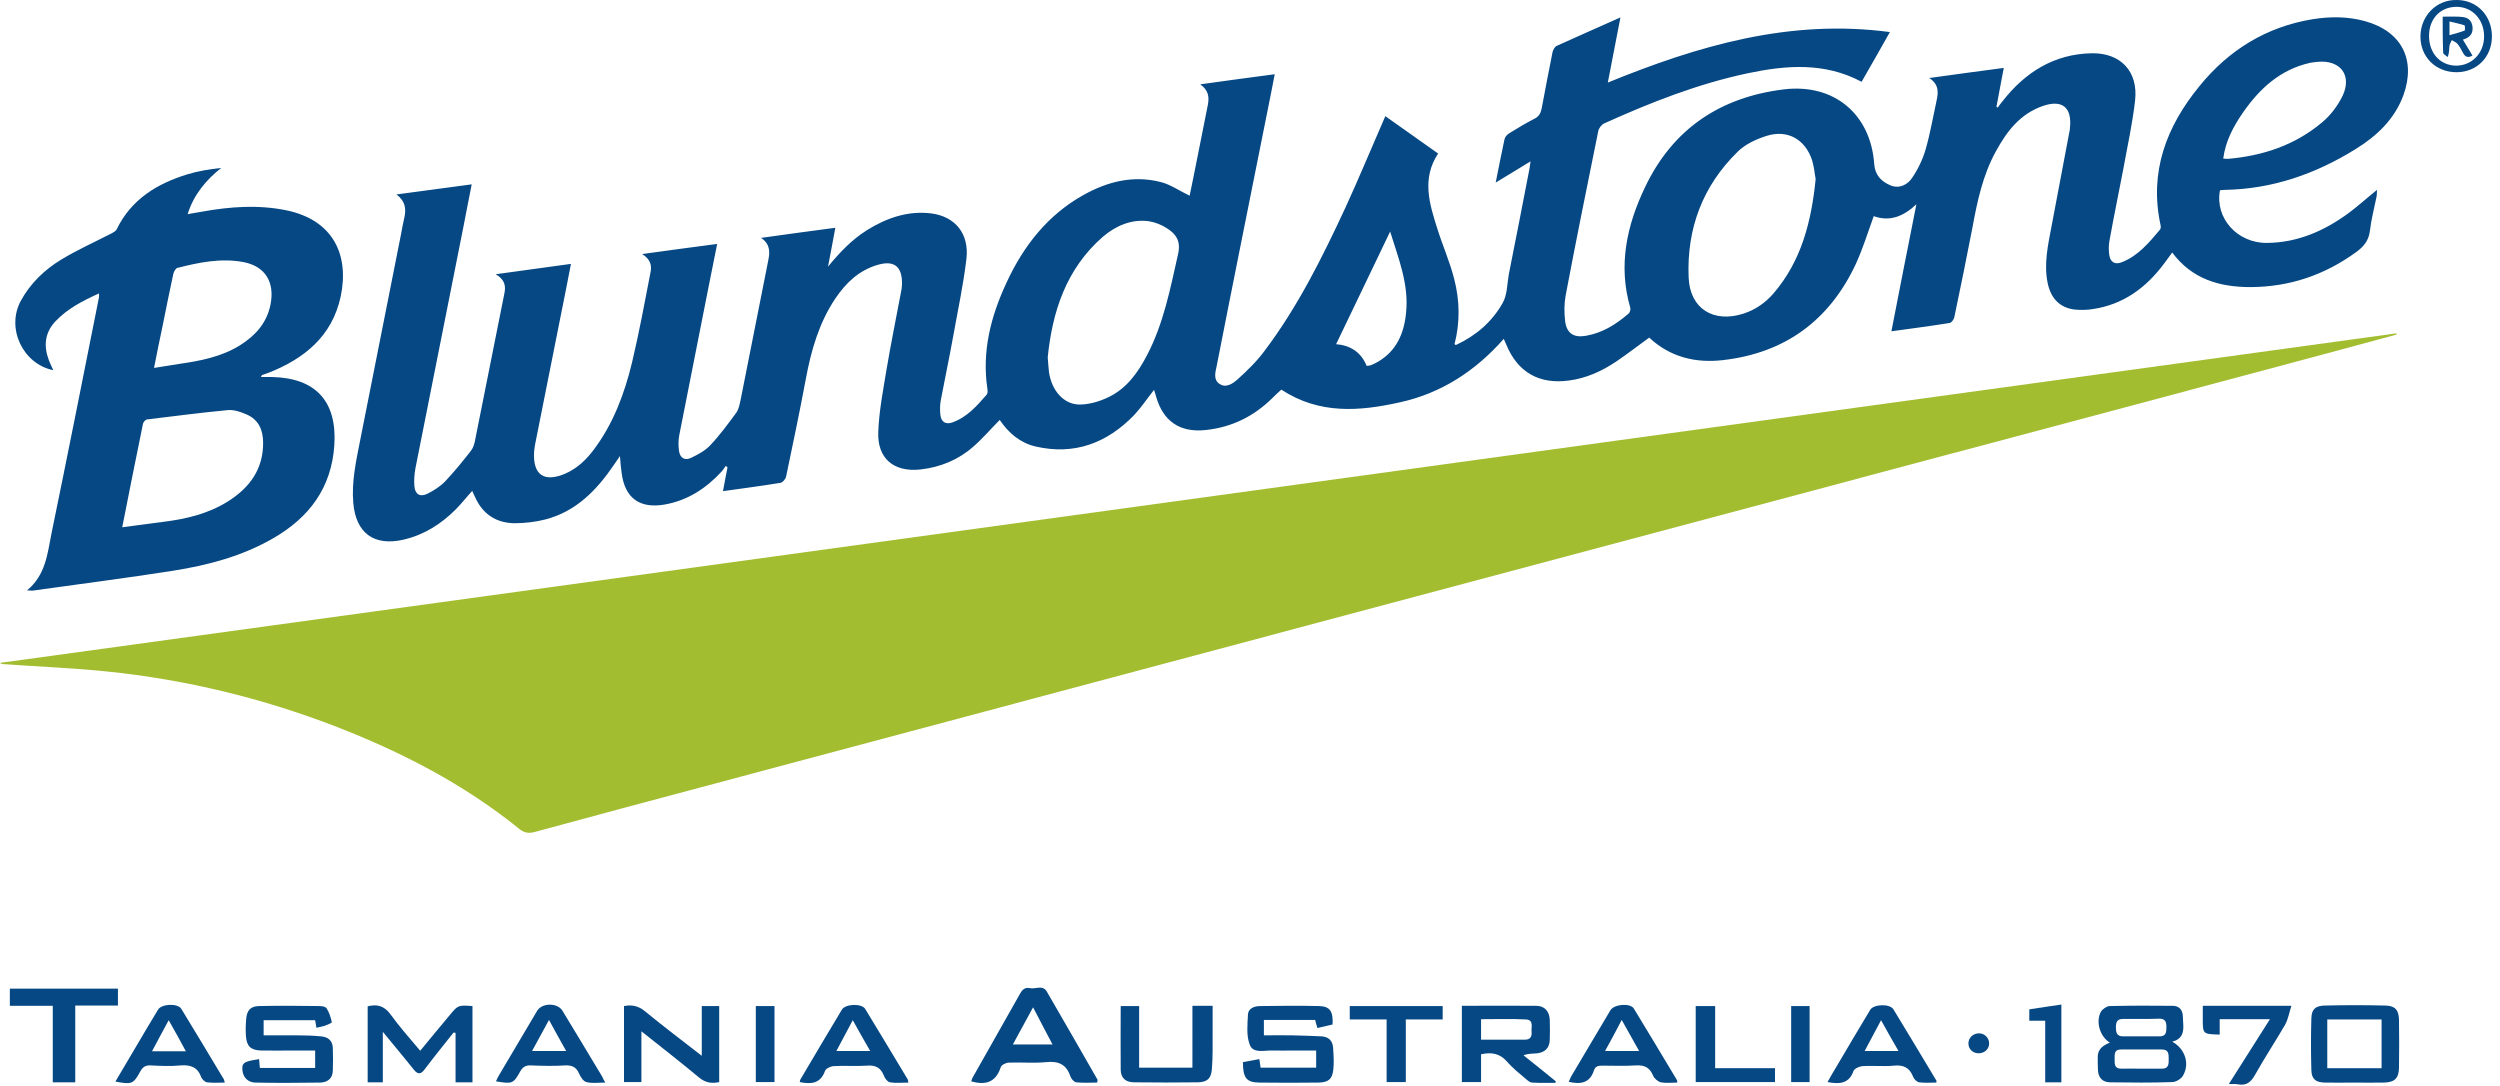 <svg xmlns="http://www.w3.org/2000/svg" xmlns:xlink="http://www.w3.org/1999/xlink" version="1.1" style="enable-background:new 0 0 100 75;" xml:space="preserve" width="99" height="43"><rect id="backgroundrect" width="100%" height="100%" x="0" y="0" fill="none" stroke="none" class="" style=""/>
<style type="text/css">
	.st0{clip-path:url(#SVGID_2_);fill:#064884;}
	.st1{clip-path:url(#SVGID_2_);fill:#A2BD30;}
	.st2{fill:#064884;}
	.st3{clip-path:url(#SVGID_4_);fill:#064884;}
	.st4{clip-path:url(#SVGID_6_);fill:#064884;}
	.st5{clip-path:url(#SVGID_8_);fill:#064884;}
</style>

<g class="currentLayer" style=""><title>Layer 1</title><g id="svg_1" class="">
	<g id="svg_2">
		<defs transform="translate(-0.66,-16.03) ">
			<rect id="SVGID_1_" x="0.66" y="16.02" width="98.69" height="42.96"/>
		</defs>
		<clipPath id="SVGID_2_" transform="translate(-0.66,-16.03) ">
			<use xlink:href="#SVGID_1_" style="overflow:visible;" id="svg_3"/>
		</clipPath>
		<path class="st0" d="M52.91,13.63 c0.53,0.04 0.98,0.29 1.21,0.86 c0.07,-0.01 0.12,-0.01 0.17,-0.03 c0.09,-0.04 0.19,-0.08 0.27,-0.13 c0.74,-0.43 1.04,-1.12 1.12,-1.94 c0.12,-1.14 -0.31,-2.18 -0.63,-3.22 C54.34,10.66 53.62,12.14 52.91,13.63 M88.04,6.28 c0.09,0.01 0.14,0.01 0.19,0.01 c1.38,-0.12 2.65,-0.54 3.72,-1.44 c0.34,-0.28 0.63,-0.67 0.82,-1.06 c0.38,-0.82 -0.1,-1.43 -1,-1.34 c-0.1,0.01 -0.2,0.02 -0.3,0.04 c-1.18,0.27 -1.99,1.02 -2.65,1.97 C88.44,5.01 88.13,5.59 88.04,6.28 M41.49,14.15 c0.02,0.25 0.03,0.42 0.05,0.59 c0.11,0.73 0.58,1.27 1.2,1.28 c0.39,0 0.8,-0.12 1.15,-0.29 c0.72,-0.34 1.17,-0.97 1.53,-1.66 c0.66,-1.26 0.92,-2.63 1.23,-4 c0.12,-0.51 -0.07,-0.8 -0.44,-1.03 c-0.21,-0.14 -0.47,-0.24 -0.72,-0.28 c-0.69,-0.09 -1.3,0.18 -1.81,0.61 C42.21,10.65 41.67,12.36 41.49,14.15 M71.9,7.09 c-0.04,-0.2 -0.06,-0.48 -0.14,-0.74 c-0.27,-0.83 -0.97,-1.23 -1.8,-0.97 c-0.41,0.13 -0.85,0.33 -1.15,0.63 c-1.39,1.36 -2.02,3.05 -1.94,4.98 c0.05,1.24 0.99,1.81 2.17,1.43 c0.47,-0.15 0.87,-0.43 1.19,-0.8 C71.33,10.34 71.73,8.79 71.9,7.09 M39.59,16.63 c-0.36,0.36 -0.68,0.74 -1.05,1.06 c-0.59,0.52 -1.3,0.81 -2.08,0.9 c-1.06,0.12 -1.73,-0.43 -1.68,-1.5 c0.03,-0.81 0.19,-1.62 0.32,-2.42 c0.18,-1.07 0.4,-2.14 0.6,-3.21 c0.01,-0.08 0.02,-0.16 0.02,-0.24 c0,-0.68 -0.32,-0.92 -0.97,-0.73 c-0.74,0.22 -1.25,0.71 -1.67,1.33 c-0.65,0.97 -0.96,2.06 -1.17,3.19 c-0.24,1.29 -0.51,2.57 -0.78,3.86 c-0.02,0.1 -0.13,0.23 -0.22,0.25 c-0.74,0.12 -1.49,0.22 -2.28,0.33 c0.06,-0.34 0.12,-0.64 0.18,-0.94 c-0.02,-0.02 -0.04,-0.04 -0.07,-0.06 c-0.06,0.08 -0.11,0.17 -0.18,0.24 c-0.61,0.66 -1.34,1.13 -2.24,1.29 c-0.98,0.17 -1.57,-0.25 -1.7,-1.23 c-0.03,-0.21 -0.05,-0.42 -0.07,-0.69 c-0.1,0.15 -0.17,0.25 -0.24,0.35 c-0.68,1 -1.49,1.84 -2.71,2.16 c-0.39,0.1 -0.82,0.15 -1.23,0.15 c-0.72,-0.01 -1.25,-0.36 -1.55,-1.02 c-0.04,-0.08 -0.07,-0.16 -0.12,-0.26 c-0.23,0.25 -0.43,0.51 -0.65,0.73 c-0.58,0.58 -1.25,1.01 -2.07,1.2 c-1.17,0.27 -1.89,-0.26 -1.99,-1.46 c-0.07,-0.84 0.11,-1.65 0.27,-2.46 c0.54,-2.72 1.08,-5.44 1.62,-8.17 c0.04,-0.22 0.08,-0.44 0.13,-0.65 c0.08,-0.35 0.05,-0.66 -0.31,-0.93 c1.02,-0.14 1.97,-0.26 2.98,-0.4 c-0.12,0.59 -0.22,1.14 -0.33,1.69 c-0.63,3.19 -1.27,6.37 -1.9,9.56 c-0.04,0.23 -0.06,0.46 -0.04,0.69 c0.02,0.33 0.22,0.46 0.52,0.31 c0.26,-0.13 0.51,-0.29 0.71,-0.5 c0.36,-0.38 0.69,-0.79 1.01,-1.2 c0.08,-0.1 0.12,-0.23 0.15,-0.35 c0.4,-1.97 0.78,-3.94 1.18,-5.91 c0.06,-0.3 -0.02,-0.54 -0.35,-0.73 c1.02,-0.14 1.98,-0.27 2.98,-0.41 c-0.13,0.67 -0.25,1.3 -0.38,1.93 c-0.35,1.74 -0.69,3.48 -1.04,5.22 c-0.02,0.1 -0.03,0.2 -0.04,0.3 c-0.05,0.91 0.4,1.22 1.25,0.85 c0.47,-0.21 0.82,-0.55 1.12,-0.95 c0.77,-1.03 1.21,-2.21 1.51,-3.45 c0.28,-1.18 0.5,-2.37 0.73,-3.56 c0.06,-0.28 0,-0.52 -0.33,-0.73 c1.02,-0.14 1.97,-0.27 2.97,-0.4 c-0.12,0.62 -0.24,1.18 -0.35,1.75 c-0.38,1.94 -0.77,3.88 -1.15,5.82 c-0.04,0.2 -0.04,0.43 -0.01,0.63 c0.04,0.28 0.23,0.39 0.48,0.27 c0.27,-0.13 0.55,-0.28 0.75,-0.49 c0.38,-0.4 0.71,-0.85 1.04,-1.3 c0.1,-0.14 0.13,-0.34 0.17,-0.51 c0.37,-1.85 0.73,-3.7 1.1,-5.55 c0.06,-0.31 0.07,-0.61 -0.29,-0.86 c1.01,-0.14 1.95,-0.27 2.94,-0.4 c-0.1,0.53 -0.19,1.04 -0.29,1.54 c0.46,-0.56 0.94,-1.07 1.55,-1.45 c0.77,-0.48 1.61,-0.77 2.53,-0.66 c0.96,0.12 1.52,0.81 1.4,1.81 c-0.12,1.02 -0.34,2.03 -0.52,3.04 c-0.15,0.84 -0.33,1.68 -0.49,2.53 c-0.04,0.2 -0.04,0.4 -0.02,0.6 c0.03,0.28 0.21,0.39 0.47,0.3 c0.59,-0.21 0.98,-0.66 1.37,-1.11 c0.04,-0.05 0.03,-0.16 0.02,-0.23 c-0.22,-1.49 0.14,-2.87 0.76,-4.2 c0.67,-1.45 1.63,-2.68 3.05,-3.47 c0.95,-0.53 1.97,-0.79 3.06,-0.51 c0.39,0.1 0.74,0.35 1.14,0.54 c0.1,-0.47 0.2,-0.98 0.3,-1.48 c0.14,-0.7 0.28,-1.41 0.42,-2.11 c0.06,-0.3 0.04,-0.58 -0.3,-0.82 c1.01,-0.14 1.95,-0.27 2.95,-0.4 c-0.1,0.51 -0.19,0.99 -0.29,1.47 c-0.67,3.36 -1.35,6.72 -2.01,10.09 c-0.05,0.24 -0.14,0.53 0.11,0.7 c0.26,0.18 0.53,-0.01 0.71,-0.17 c0.39,-0.35 0.77,-0.72 1.08,-1.14 c1.32,-1.75 2.29,-3.71 3.21,-5.69 c0.5,-1.09 0.96,-2.2 1.44,-3.3 c0.04,-0.09 0.08,-0.18 0.13,-0.3 c0.71,0.5 1.4,0.99 2.09,1.48 c-0.66,1 -0.34,2 -0.03,2.98 c0.21,0.67 0.5,1.32 0.67,2 c0.22,0.85 0.23,1.72 0.01,2.57 c0.03,0.02 0.05,0.04 0.06,0.03 c0.78,-0.36 1.42,-0.91 1.84,-1.65 c0.19,-0.32 0.18,-0.76 0.25,-1.15 c0.28,-1.4 0.55,-2.79 0.82,-4.19 c0.01,-0.07 0.02,-0.14 0.04,-0.28 c-0.48,0.29 -0.91,0.56 -1.38,0.84 c0.12,-0.6 0.23,-1.16 0.35,-1.72 c0.02,-0.09 0.11,-0.19 0.2,-0.24 c0.32,-0.2 0.64,-0.39 0.97,-0.56 c0.19,-0.09 0.26,-0.22 0.3,-0.41 c0.14,-0.74 0.28,-1.49 0.43,-2.23 c0.02,-0.09 0.09,-0.22 0.16,-0.25 c0.81,-0.37 1.64,-0.73 2.53,-1.13 c-0.17,0.89 -0.33,1.72 -0.5,2.58 c3.58,-1.46 7.2,-2.53 11.17,-2 c-0.39,0.69 -0.75,1.33 -1.12,1.97 c-1.46,-0.78 -2.98,-0.66 -4.5,-0.34 c-1.99,0.42 -3.86,1.16 -5.7,1.99 c-0.1,0.05 -0.21,0.19 -0.23,0.31 c-0.44,2.17 -0.88,4.33 -1.29,6.5 c-0.06,0.33 -0.06,0.69 -0.02,1.02 c0.06,0.48 0.34,0.66 0.81,0.58 c0.66,-0.11 1.2,-0.45 1.7,-0.88 c0.05,-0.04 0.09,-0.16 0.07,-0.23 c-0.49,-1.68 -0.14,-3.27 0.59,-4.79 c1.1,-2.3 2.97,-3.55 5.49,-3.86 c1.98,-0.24 3.44,0.97 3.58,2.96 c0.03,0.43 0.28,0.69 0.64,0.84 c0.36,0.15 0.69,-0.03 0.87,-0.31 c0.23,-0.34 0.42,-0.74 0.53,-1.13 c0.18,-0.63 0.29,-1.28 0.43,-1.92 c0.07,-0.32 0.1,-0.63 -0.29,-0.89 c1.02,-0.14 1.95,-0.27 2.95,-0.4 c-0.1,0.54 -0.2,1.04 -0.29,1.54 c0.02,0.01 0.04,0.02 0.05,0.03 c0.06,-0.08 0.12,-0.17 0.19,-0.25 c0.9,-1.15 2.04,-1.87 3.53,-1.9 c1.15,-0.02 1.85,0.72 1.72,1.87 c-0.1,0.9 -0.3,1.79 -0.46,2.68 c-0.18,0.95 -0.38,1.9 -0.55,2.85 c-0.04,0.2 -0.04,0.41 -0.01,0.6 c0.04,0.27 0.23,0.38 0.48,0.28 c0.66,-0.25 1.09,-0.78 1.53,-1.3 c0.03,-0.04 0.03,-0.12 0.02,-0.17 c-0.46,-2.11 0.23,-3.91 1.54,-5.51 c1.16,-1.43 2.65,-2.35 4.49,-2.65 c0.69,-0.11 1.39,-0.11 2.07,0.08 c1.44,0.4 2.02,1.52 1.52,2.92 c-0.35,0.96 -1.05,1.62 -1.89,2.14 c-1.59,0.99 -3.31,1.59 -5.2,1.62 c-0.05,0 -0.1,0.01 -0.15,0.01 c-0.01,0 -0.02,0.01 -0.03,0.02 c-0.2,1.08 0.68,2.08 1.86,2.07 c1.21,-0.01 2.26,-0.47 3.22,-1.17 c0.38,-0.28 0.73,-0.6 1.14,-0.93 c-0.01,0.12 0,0.2 -0.02,0.28 c-0.09,0.45 -0.21,0.89 -0.26,1.34 c-0.05,0.39 -0.24,0.62 -0.54,0.84 c-1.25,0.91 -2.63,1.38 -4.18,1.39 c-1.23,0 -2.32,-0.31 -3.11,-1.37 c-0.12,0.16 -0.22,0.31 -0.33,0.45 c-0.71,0.95 -1.61,1.61 -2.81,1.79 c-0.24,0.04 -0.49,0.04 -0.72,0.02 c-0.58,-0.07 -0.94,-0.43 -1.07,-1.04 c-0.16,-0.76 0.01,-1.51 0.15,-2.25 c0.24,-1.27 0.48,-2.54 0.72,-3.81 c0.01,-0.03 0.01,-0.06 0.01,-0.09 c0.09,-0.82 -0.31,-1.14 -1.08,-0.87 c-0.89,0.31 -1.42,1 -1.85,1.79 c-0.52,0.94 -0.74,1.98 -0.93,3.02 c-0.23,1.19 -0.47,2.37 -0.72,3.56 c-0.02,0.08 -0.11,0.21 -0.18,0.22 c-0.75,0.12 -1.51,0.22 -2.31,0.33 c0.33,-1.7 0.66,-3.37 0.99,-5.03 c-0.51,0.48 -1.05,0.7 -1.69,0.47 c-0.24,0.66 -0.44,1.32 -0.73,1.94 c-1.05,2.21 -2.8,3.48 -5.23,3.76 c-1.1,0.13 -2.11,-0.12 -2.93,-0.89 c-0.44,0.32 -0.87,0.65 -1.31,0.95 c-0.57,0.38 -1.18,0.66 -1.87,0.75 c-1.18,0.16 -2.03,-0.33 -2.48,-1.42 c-0.03,-0.06 -0.05,-0.13 -0.1,-0.23 c-1.12,1.27 -2.47,2.15 -4.1,2.51 c-1.61,0.36 -3.2,0.49 -4.71,-0.5 c-0.11,0.1 -0.24,0.22 -0.36,0.34 c-0.73,0.72 -1.6,1.15 -2.63,1.26 c-1.02,0.11 -1.69,-0.34 -1.97,-1.33 c-0.02,-0.08 -0.05,-0.17 -0.08,-0.26 c-0.27,0.34 -0.5,0.69 -0.78,0.99 c-1.08,1.12 -2.38,1.61 -3.92,1.25 C40.4,17.54 39.93,17.14 39.59,16.63 " id="svg_4"/>
		<path class="st1" d="M94.9,13.25 c-0.95,0.26 -1.9,0.51 -2.85,0.77 c-5.23,1.4 -10.47,2.8 -15.7,4.19 c-8.2,2.19 -16.39,4.37 -24.59,6.56 c-8.03,2.14 -16.06,4.29 -24.09,6.43 c-2.17,0.58 -4.35,1.16 -6.51,1.75 c-0.27,0.07 -0.44,0.01 -0.64,-0.16 c-2.16,-1.74 -4.6,-3 -7.17,-4 c-2.94,-1.14 -5.99,-1.88 -9.12,-2.2 c-1.36,-0.14 -2.72,-0.19 -4.08,-0.29 c-0.05,0 -0.1,-0.01 -0.15,-0.05 c31.63,-4.35 63.27,-8.7 94.9,-13.05 C94.9,13.22 94.9,13.24 94.9,13.25 " id="svg_5"/>
		<path class="st0" d="M6.1,14.57 c0.37,-0.06 0.68,-0.11 1,-0.16 c0.84,-0.12 1.67,-0.28 2.41,-0.74 c0.6,-0.38 1.05,-0.87 1.2,-1.6 c0.18,-0.89 -0.2,-1.52 -1.06,-1.69 c-0.89,-0.17 -1.77,0.01 -2.63,0.23 c-0.07,0.02 -0.14,0.16 -0.16,0.25 c-0.15,0.68 -0.28,1.36 -0.42,2.04 C6.32,13.44 6.22,13.98 6.1,14.57 M4.84,20.88 c0.59,-0.08 1.12,-0.15 1.66,-0.22 c0.89,-0.11 1.75,-0.32 2.52,-0.8 c0.86,-0.54 1.4,-1.27 1.4,-2.32 c0,-0.5 -0.17,-0.92 -0.66,-1.13 c-0.23,-0.1 -0.49,-0.19 -0.73,-0.17 c-1.07,0.1 -2.14,0.24 -3.21,0.37 c-0.06,0.01 -0.15,0.11 -0.16,0.18 C5.38,18.14 5.12,19.48 4.84,20.88 M1.07,23.38 c0.74,-0.61 0.81,-1.46 0.97,-2.26 c0.64,-3.11 1.26,-6.23 1.88,-9.35 c0.01,-0.04 0,-0.08 0,-0.15 c-0.64,0.29 -1.25,0.6 -1.73,1.11 c-0.41,0.44 -0.47,0.96 -0.26,1.52 c0.05,0.14 0.12,0.27 0.18,0.41 c-1.21,-0.25 -1.87,-1.66 -1.29,-2.74 c0.38,-0.7 0.94,-1.24 1.62,-1.65 c0.63,-0.38 1.3,-0.68 1.96,-1.02 c0.08,-0.04 0.19,-0.1 0.22,-0.17 c0.58,-1.19 1.6,-1.81 2.81,-2.18 c0.43,-0.13 0.87,-0.2 1.33,-0.25 c-0.6,0.48 -1.08,1.04 -1.33,1.83 c0.22,-0.04 0.4,-0.07 0.58,-0.1 c1.11,-0.2 2.22,-0.28 3.34,-0.05 c1.85,0.39 2.49,1.77 2.14,3.42 c-0.34,1.56 -1.43,2.45 -2.85,3.01 c-0.08,0.03 -0.17,0.06 -0.26,0.09 c-0.01,0 -0.01,0.02 -0.05,0.08 c0.17,0 0.31,0 0.45,0 c1.73,0.04 2.57,0.97 2.46,2.69 c-0.11,1.7 -1,2.88 -2.43,3.7 c-1.23,0.71 -2.57,1.06 -3.95,1.28 c-1.85,0.29 -3.72,0.53 -5.58,0.79 C1.23,23.39 1.17,23.38 1.07,23.38 " id="svg_6"/>
		<path class="st0" d="M41.68,41.36 c-0.26,-0.5 -0.51,-0.96 -0.77,-1.47 c-0.28,0.51 -0.53,0.97 -0.8,1.47 H41.68 zM43.45,42.87 c-0.28,0 -0.56,0.02 -0.83,-0.01 c-0.09,-0.01 -0.2,-0.14 -0.23,-0.23 c-0.16,-0.48 -0.47,-0.62 -0.96,-0.57 c-0.49,0.05 -0.99,0 -1.48,0.02 c-0.11,0 -0.29,0.09 -0.32,0.18 c-0.19,0.59 -0.59,0.73 -1.17,0.56 c0.02,-0.06 0.04,-0.13 0.08,-0.19 c0.62,-1.1 1.24,-2.19 1.86,-3.29 c0.09,-0.16 0.2,-0.25 0.38,-0.21 c0.22,0.05 0.51,-0.14 0.67,0.13 c0.68,1.17 1.35,2.34 2.02,3.51 C43.45,42.8 43.45,42.82 43.45,42.87 " id="svg_7"/>
		<path class="st0" d="M84.79,40.35 c-0.24,0 -0.48,0 -0.72,0 c-0.24,0 -0.28,0.14 -0.28,0.33 c0,0.2 0.03,0.36 0.28,0.36 c0.48,0 0.97,0 1.45,0 c0.26,0 0.27,-0.17 0.27,-0.37 c0,-0.2 -0.04,-0.33 -0.28,-0.33 C85.27,40.35 85.03,40.35 84.79,40.35 M84.78,42.32 L84.78,42.32 c0.28,0 0.56,0 0.85,0 c0.27,-0.01 0.25,-0.22 0.25,-0.4 c0,-0.17 0,-0.36 -0.26,-0.36 c-0.54,0 -1.09,0 -1.63,0 c-0.28,0 -0.25,0.2 -0.25,0.38 c0,0.18 -0.02,0.38 0.26,0.38 C84.25,42.31 84.52,42.32 84.78,42.32 M86.02,41.25 c0.51,0.28 0.7,0.87 0.43,1.34 c-0.07,0.13 -0.28,0.26 -0.43,0.26 c-0.82,0.03 -1.63,0.02 -2.45,0.01 c-0.29,0 -0.47,-0.16 -0.49,-0.47 c-0.01,-0.18 -0.01,-0.36 -0.01,-0.54 c0,-0.31 0.22,-0.46 0.48,-0.56 c-0.4,-0.25 -0.57,-0.84 -0.35,-1.23 c0.06,-0.1 0.22,-0.21 0.33,-0.22 c0.84,-0.02 1.67,-0.02 2.51,-0.01 c0.24,0 0.39,0.15 0.4,0.4 c0.01,0.13 0.01,0.26 0.02,0.39 C86.47,40.93 86.38,41.16 86.02,41.25 " id="svg_8"/>
		<path class="st0" d="M58.65,41.17 c0.61,0 1.18,0 1.75,0 c0.19,0 0.27,-0.12 0.25,-0.3 c-0.02,-0.19 0.1,-0.48 -0.22,-0.5 c-0.59,-0.03 -1.18,-0.01 -1.78,-0.01 V41.17 zM57.89,39.83 c1,0 1.97,-0.01 2.94,0 c0.33,0 0.52,0.21 0.54,0.54 c0.01,0.27 0.01,0.55 0,0.82 c-0.01,0.3 -0.18,0.48 -0.49,0.52 c-0.17,0.02 -0.34,0 -0.55,0.08 c0.43,0.34 0.86,0.69 1.28,1.03 c-0.01,0.02 -0.01,0.04 -0.02,0.06 c-0.31,0 -0.61,0.01 -0.92,-0.01 c-0.08,0 -0.16,-0.07 -0.23,-0.13 c-0.27,-0.23 -0.55,-0.45 -0.78,-0.72 c-0.28,-0.31 -0.61,-0.36 -1.01,-0.27 v1.1 h-0.76 V39.83 z" id="svg_9"/>
		<path class="st0" d="M52.08,40.39 h-2.03 v0.61 c0.38,0 0.76,-0.01 1.14,0 c0.38,0.01 0.77,0.02 1.15,0.04 c0.27,0.02 0.43,0.17 0.45,0.44 c0.02,0.29 0.04,0.59 0.01,0.87 c-0.04,0.38 -0.19,0.51 -0.58,0.52 c-0.79,0.01 -1.58,0.01 -2.36,0 c-0.5,-0.01 -0.64,-0.18 -0.64,-0.81 c0.21,-0.04 0.42,-0.08 0.65,-0.12 c0.02,0.13 0.03,0.23 0.05,0.34 h2.2 v-0.68 h-0.88 c-0.28,0 -0.57,0.01 -0.85,0 c-0.32,-0.01 -0.77,0.13 -0.9,-0.23 c-0.14,-0.36 -0.09,-0.81 -0.07,-1.21 c0.02,-0.24 0.27,-0.32 0.49,-0.32 c0.78,-0.01 1.56,-0.02 2.33,0 c0.42,0.01 0.56,0.21 0.53,0.73 c-0.18,0.04 -0.38,0.09 -0.6,0.14 C52.13,40.59 52.11,40.5 52.08,40.39 " id="svg_10"/>
		<path class="st0" d="M10.26,41.94 c0.01,0.13 0.02,0.23 0.03,0.35 h2.19 v-0.69 c-0.28,0 -0.56,0 -0.84,0 c-0.43,0 -0.87,0.01 -1.3,0 c-0.41,-0.01 -0.57,-0.17 -0.6,-0.56 c-0.02,-0.23 -0.01,-0.47 0.01,-0.7 c0.03,-0.33 0.17,-0.49 0.5,-0.5 c0.81,-0.02 1.62,-0.01 2.42,0 c0.09,0 0.24,0.03 0.27,0.1 c0.1,0.16 0.16,0.35 0.2,0.54 c0.01,0.03 -0.2,0.11 -0.31,0.15 c-0.09,0.03 -0.19,0.04 -0.3,0.07 c-0.02,-0.11 -0.03,-0.2 -0.05,-0.3 H10.44 v0.6 c0.46,0 0.91,0 1.36,0 c0.3,0 0.61,0.01 0.91,0.04 c0.28,0.02 0.46,0.17 0.47,0.46 c0.01,0.3 0.01,0.6 0,0.9 c-0.01,0.3 -0.2,0.46 -0.49,0.47 c-0.86,0.01 -1.72,0.02 -2.58,0 c-0.35,-0.01 -0.55,-0.29 -0.51,-0.65 c0.01,-0.07 0.09,-0.15 0.16,-0.17 C9.91,41.99 10.07,41.98 10.26,41.94 " id="svg_11"/>
		<path class="st0" d="M17.96,40.89 c-0.38,0.48 -0.77,0.96 -1.14,1.45 c-0.16,0.22 -0.28,0.21 -0.44,0.01 c-0.38,-0.48 -0.78,-0.95 -1.22,-1.49 v2 h-0.6 v-3.01 c0.36,-0.09 0.64,-0.03 0.89,0.3 c0.36,0.5 0.77,0.96 1.19,1.46 c0.39,-0.48 0.78,-0.94 1.16,-1.4 c0.34,-0.41 0.34,-0.41 0.91,-0.37 v3.02 h-0.67 v-1.96 C18.02,40.9 17.99,40.89 17.96,40.89 " id="svg_12"/>
		<path class="st0" d="M27.79,39.84 h0.69 v3.01 c-0.31,0.07 -0.56,0.02 -0.81,-0.19 c-0.73,-0.61 -1.48,-1.19 -2.27,-1.82 v2.01 h-0.69 v-3.01 c0.3,-0.06 0.56,-0.01 0.81,0.19 c0.72,0.59 1.47,1.16 2.27,1.78 V39.84 z" id="svg_13"/>
		<path class="st0" d="M92.16,42.3 h2.15 v-1.93 h-2.15 V42.3 zM93.23,42.87 c-0.39,0 -0.79,0.01 -1.18,0 c-0.35,-0.01 -0.51,-0.14 -0.52,-0.49 c-0.02,-0.69 -0.02,-1.37 0,-2.06 c0.01,-0.35 0.16,-0.49 0.52,-0.5 c0.81,-0.02 1.61,-0.02 2.42,0 c0.38,0.01 0.52,0.18 0.53,0.56 c0.01,0.64 0.01,1.27 0,1.91 c-0.01,0.42 -0.18,0.57 -0.6,0.58 C93.99,42.88 93.61,42.87 93.23,42.87 L93.23,42.87 z" id="svg_14"/>
		<path class="st0" d="M47.23,39.83 h0.79 c0,0.37 0,0.73 0,1.09 c0,0.47 0.01,0.95 -0.03,1.42 c-0.03,0.37 -0.18,0.51 -0.55,0.52 c-0.84,0.01 -1.68,0.01 -2.52,0 c-0.35,0 -0.53,-0.17 -0.54,-0.49 c-0.01,-0.84 0,-1.67 0,-2.53 h0.73 v2.44 h2.11 V39.83 z" id="svg_15"/>
	</g>
	<polygon class="st2" points="0.39,39.15 0.39,39.83 2.09,39.83 2.09,42.86 2.98,42.86 2.98,39.82 4.67,39.82 4.67,39.15 " id="svg_16"/>
	<g id="svg_17">
		<defs transform="translate(-0.66,-16.03) ">
			<rect id="SVGID_3_" x="0.66" y="16.02" width="98.69" height="42.96"/>
		</defs>
		<clipPath id="SVGID_4_" transform="translate(-0.66,-16.03) ">
			<use xlink:href="#SVGID_3_" style="overflow:visible;" id="svg_18"/>
		</clipPath>
		<path class="st3" d="M74.49,40.4 c-0.23,0.44 -0.44,0.82 -0.65,1.22 h1.34 C74.94,41.21 74.73,40.83 74.49,40.4 M76.68,42.87 c-0.23,0 -0.46,0.02 -0.68,-0.01 c-0.09,-0.01 -0.21,-0.13 -0.24,-0.22 c-0.14,-0.36 -0.38,-0.48 -0.77,-0.44 c-0.41,0.04 -0.83,-0.01 -1.24,0.02 c-0.12,0.01 -0.31,0.09 -0.35,0.19 c-0.18,0.51 -0.56,0.53 -1.03,0.44 c0.11,-0.2 0.22,-0.39 0.33,-0.57 c0.45,-0.76 0.9,-1.53 1.36,-2.29 c0.14,-0.23 0.78,-0.25 0.92,-0.02 c0.57,0.94 1.14,1.88 1.7,2.82 C76.69,42.8 76.68,42.82 76.68,42.87 " id="svg_19"/>
		<path class="st3" d="M63.56,41.62 h1.35 c-0.24,-0.42 -0.45,-0.8 -0.69,-1.23 C63.99,40.83 63.79,41.21 63.56,41.62 M66.42,42.87 c-0.23,0 -0.45,0.03 -0.65,-0.01 c-0.12,-0.03 -0.26,-0.15 -0.31,-0.27 c-0.13,-0.31 -0.33,-0.42 -0.68,-0.4 c-0.43,0.03 -0.87,0.01 -1.3,0.01 c-0.16,0 -0.3,0 -0.36,0.19 c-0.16,0.5 -0.53,0.56 -1,0.45 c0.03,-0.07 0.06,-0.14 0.09,-0.2 c0.52,-0.88 1.04,-1.75 1.56,-2.63 c0.15,-0.25 0.79,-0.3 0.93,-0.07 c0.57,0.94 1.14,1.88 1.7,2.82 C66.42,42.79 66.41,42.81 66.42,42.87 " id="svg_20"/>
		<path class="st3" d="M33.77,40.4 c-0.23,0.43 -0.44,0.82 -0.65,1.22 h1.34 C34.22,41.2 34,40.82 33.77,40.4 M35.97,42.87 c-0.25,0 -0.49,0.03 -0.73,-0.01 c-0.1,-0.02 -0.2,-0.16 -0.24,-0.27 c-0.13,-0.32 -0.34,-0.42 -0.68,-0.39 c-0.44,0.03 -0.89,-0.01 -1.33,0.02 c-0.11,0.01 -0.29,0.1 -0.32,0.19 c-0.18,0.51 -0.56,0.53 -1,0.44 c0.01,-0.04 0.01,-0.08 0.03,-0.11 c0.54,-0.92 1.09,-1.84 1.64,-2.76 c0.14,-0.23 0.78,-0.25 0.92,-0.03 c0.57,0.93 1.12,1.86 1.69,2.8 C35.96,42.78 35.96,42.81 35.97,42.87 " id="svg_21"/>
		<path class="st3" d="M21.07,41.62 h1.35 c-0.23,-0.42 -0.45,-0.8 -0.68,-1.23 C21.51,40.82 21.3,41.2 21.07,41.62 M23.97,42.87 c-0.28,0 -0.53,0.04 -0.75,-0.02 c-0.12,-0.03 -0.23,-0.2 -0.29,-0.34 c-0.11,-0.25 -0.27,-0.33 -0.54,-0.32 c-0.45,0.03 -0.91,0.02 -1.36,0 c-0.21,-0.01 -0.33,0.06 -0.43,0.24 c-0.27,0.49 -0.32,0.5 -0.96,0.39 c0.04,-0.08 0.07,-0.16 0.12,-0.24 c0.5,-0.85 1.01,-1.7 1.51,-2.55 c0.19,-0.32 0.8,-0.33 1,-0.01 c0.53,0.87 1.05,1.74 1.58,2.62 C23.88,42.71 23.91,42.77 23.97,42.87 " id="svg_22"/>
		<path class="st3" d="M6.68,40.4 c-0.23,0.43 -0.44,0.81 -0.66,1.23 h1.34 C7.14,41.21 6.92,40.83 6.68,40.4 M4.57,42.83 c0.29,-0.48 0.56,-0.96 0.85,-1.44 c0.28,-0.47 0.55,-0.94 0.84,-1.41 c0.14,-0.23 0.78,-0.26 0.92,-0.03 c0.57,0.93 1.13,1.87 1.69,2.8 c0.01,0.02 0.01,0.05 0.03,0.12 c-0.24,0 -0.47,0.02 -0.7,-0.01 c-0.08,-0.01 -0.19,-0.11 -0.23,-0.2 c-0.14,-0.4 -0.42,-0.5 -0.82,-0.47 c-0.39,0.04 -0.79,0.02 -1.18,0 c-0.19,-0.01 -0.31,0.05 -0.41,0.23 C5.28,42.94 5.21,42.95 4.57,42.83 " id="svg_23"/>
		<path class="st3" d="M88.26,42.93 c0.56,-0.89 1.09,-1.71 1.63,-2.57 h-1.99 V40.97 c-0.67,-0.02 -0.67,-0.02 -0.67,-0.63 v-0.51 h3.51 c-0.09,0.28 -0.13,0.53 -0.25,0.75 c-0.39,0.67 -0.82,1.32 -1.2,2 c-0.16,0.28 -0.34,0.42 -0.67,0.36 C88.53,42.92 88.43,42.93 88.26,42.93 " id="svg_24"/>
	</g>
	<polygon class="st2" points="53.45,39.84 53.45,40.37 54.91,40.37 54.91,42.85 55.67,42.85 55.67,40.37 57.13,40.37 57.13,39.84 " id="svg_25"/>
	<polygon class="st2" points="67.15,39.84 67.15,42.85 70.29,42.85 70.29,42.3 67.92,42.3 67.92,39.84 " id="svg_26"/>
	<g id="svg_27">
		<defs transform="translate(-0.66,-16.03) ">
			<rect id="SVGID_5_" x="0.66" y="16.02" width="98.69" height="42.96"/>
		</defs>
		<clipPath id="SVGID_6_" transform="translate(-0.66,-16.03) ">
			<use xlink:href="#SVGID_5_" style="overflow:visible;" id="svg_28"/>
		</clipPath>
		<path class="st4" d="M96.19,1.42 c0,0.69 0.44,1.17 1.07,1.18 c0.63,0 1.11,-0.5 1.11,-1.16 c0,-0.67 -0.47,-1.17 -1.09,-1.17 C96.64,0.27 96.19,0.74 96.19,1.42 M98.68,1.44 c0,0.82 -0.6,1.42 -1.4,1.42 c-0.83,0 -1.44,-0.61 -1.43,-1.43 c0.01,-0.81 0.64,-1.45 1.44,-1.43 C98.09,0 98.68,0.62 98.68,1.44 " id="svg_29"/>
	</g>
	<rect x="29.93" y="39.84" class="st2" width="0.74" height="3.01" id="svg_30"/>
	<rect x="70.93" y="39.84" class="st2" width="0.73" height="3.01" id="svg_31"/>
	<g id="svg_32">
		<defs transform="translate(-0.66,-16.03) ">
			<rect id="SVGID_7_" x="0.66" y="16.02" width="98.69" height="42.96"/>
		</defs>
		<clipPath id="SVGID_8_" transform="translate(-0.66,-16.03) ">
			<use xlink:href="#SVGID_7_" style="overflow:visible;" id="svg_33"/>
		</clipPath>
		<path class="st5" d="M81.63,42.86 h-0.64 v-2.44 h-0.63 V39.97 c0.41,-0.06 0.83,-0.13 1.27,-0.19 V42.86 z" id="svg_34"/>
		<path class="st5" d="M78.37,40.92 c0.22,0 0.4,0.18 0.4,0.4 c0,0.23 -0.19,0.4 -0.44,0.39 c-0.23,-0.01 -0.39,-0.19 -0.38,-0.41 C77.96,41.09 78.14,40.92 78.37,40.92 " id="svg_35"/>
		<path class="st5" d="M97.01,1.39 c0.22,-0.06 0.41,-0.11 0.59,-0.18 c0.02,-0.01 0.02,-0.2 -0.01,-0.21 c-0.19,-0.06 -0.38,-0.1 -0.59,-0.15 V1.39 zM96.73,0.66 c0.23,0 0.43,-0.01 0.63,0 c0.24,0.01 0.47,0.04 0.54,0.33 c0.06,0.29 -0.05,0.49 -0.37,0.58 c0.13,0.21 0.25,0.41 0.38,0.63 c-0.17,0.1 -0.29,0.06 -0.37,-0.1 c-0.07,-0.12 -0.13,-0.25 -0.22,-0.36 c-0.06,-0.07 -0.15,-0.1 -0.23,-0.15 c-0.03,0.07 -0.08,0.15 -0.09,0.22 c-0.02,0.13 0,0.26 -0.07,0.45 c-0.06,-0.06 -0.18,-0.11 -0.18,-0.17 C96.73,1.63 96.73,1.16 96.73,0.66 " id="svg_36"/>
	</g>
</g></g></svg>